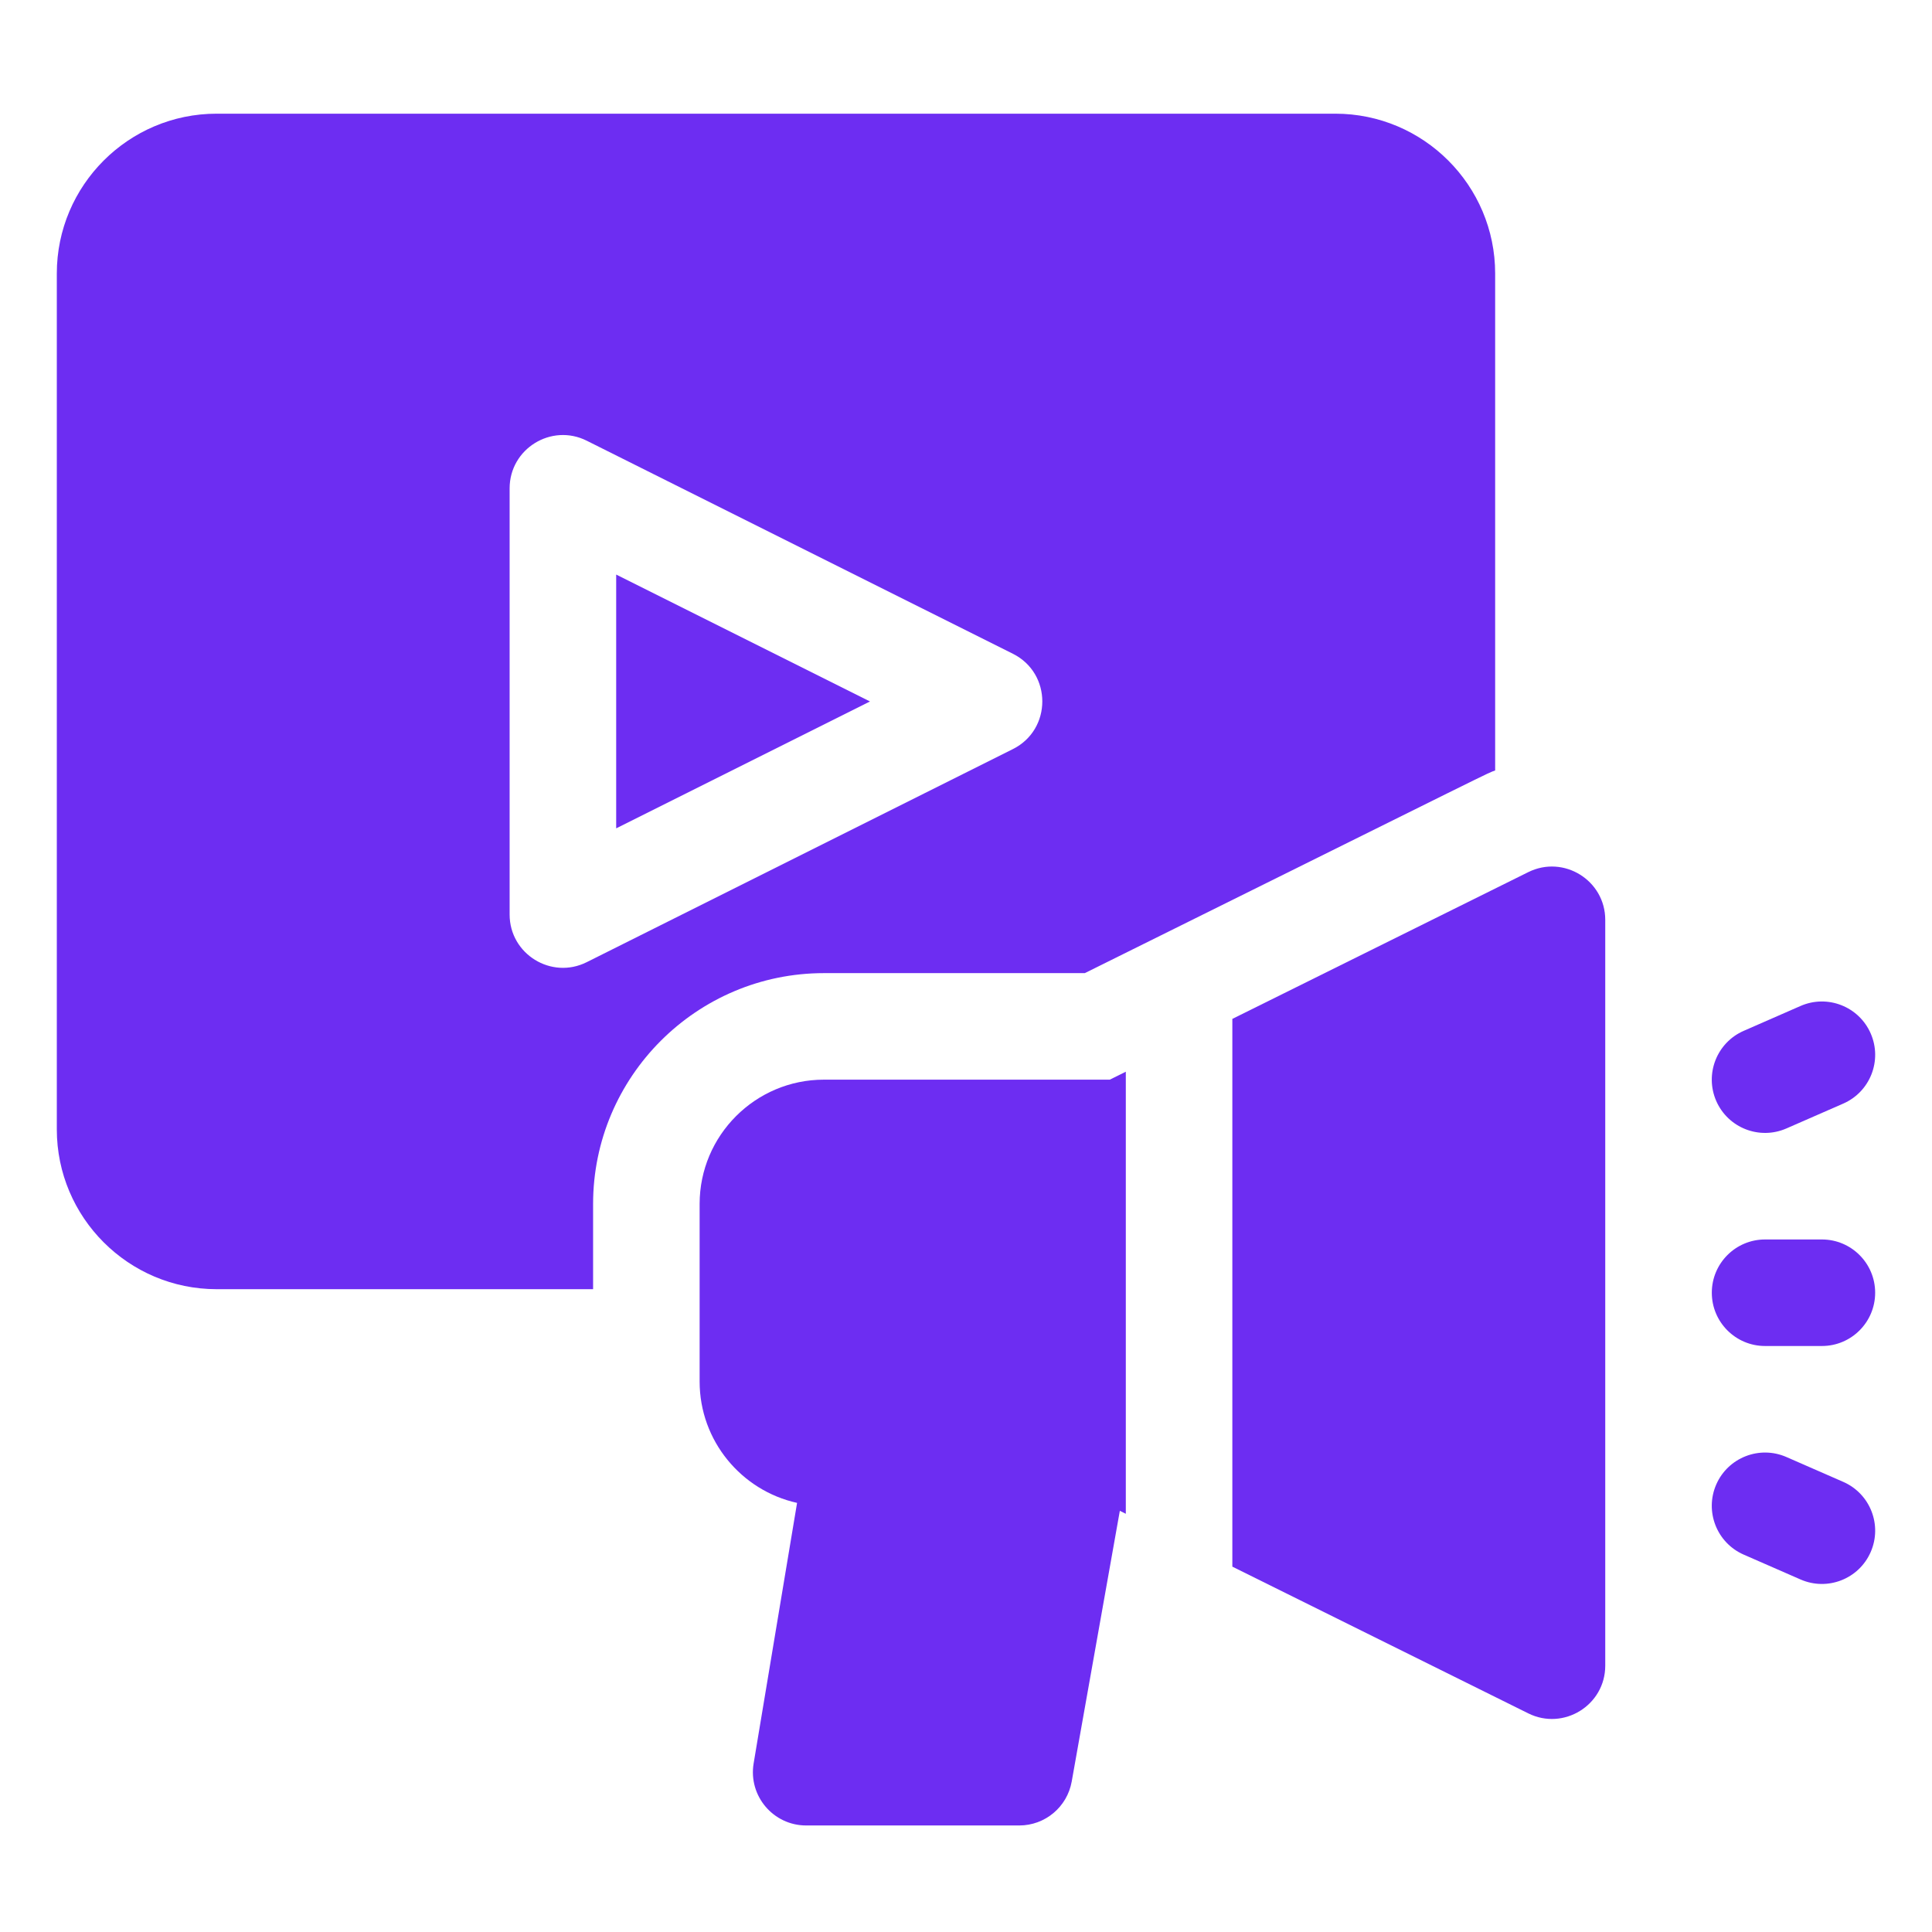 <svg xmlns="http://www.w3.org/2000/svg" width="64" height="64" viewBox="0 0 64 64" fill="none"><path d="M59.178 37.381L61.06 36.558C61.953 36.167 62.36 35.127 61.969 34.234C61.579 33.341 60.538 32.933 59.645 33.324L57.763 34.148C56.87 34.538 56.463 35.579 56.853 36.472C57.245 37.365 58.285 37.772 59.178 37.381Z" fill="#6D2DF2"/><path d="M61.06 49.089L59.178 48.266C58.285 47.875 57.244 48.282 56.853 49.175C56.463 50.068 56.87 51.108 57.763 51.499L59.645 52.322C60.538 52.713 61.579 52.306 61.969 51.413C62.36 50.52 61.953 49.48 61.06 49.089Z" fill="#6D2DF2"/><path d="M60.353 41.059H58.47C57.496 41.059 56.706 41.849 56.706 42.823C56.706 43.798 57.496 44.588 58.47 44.588H60.353C61.327 44.588 62.117 43.798 62.117 42.823C62.117 41.849 61.327 41.059 60.353 41.059Z" fill="#6D2DF2"/><path d="M35.936 32.236C50.147 25.188 49.197 25.648 49.529 25.523V9.06C49.529 6.141 47.154 3.766 44.235 3.766H7.176C4.258 3.766 1.882 6.141 1.882 9.06V37.412C1.882 40.331 4.258 42.706 7.176 42.706H19.647V39.883C19.647 35.667 23.077 32.236 27.294 32.236H35.936ZM19.436 31.873C18.265 32.459 16.882 31.605 16.882 30.295V16.177C16.882 14.866 18.265 14.013 19.436 14.599L33.554 21.657C34.853 22.307 34.852 24.165 33.554 24.814L19.436 31.873Z" fill="#6D2DF2"/><path d="M20.412 27.44L28.819 23.237L20.412 19.033V27.44Z" fill="#6D2DF2"/><path d="M27.294 35.765C25.023 35.765 23.176 37.612 23.176 39.883V45.765C23.176 47.73 24.56 49.377 26.404 49.785L24.965 58.416C24.786 59.492 25.616 60.471 26.706 60.471H33.764C34.62 60.471 35.352 59.858 35.502 59.015L37.096 50.048L37.294 50.146V35.502L36.763 35.765H27.294Z" fill="#6D2DF2"/><path d="M50.627 28.89L40.823 33.752V51.897L50.627 56.758C51.796 57.338 53.176 56.487 53.176 55.177V30.472C53.176 29.163 51.798 28.31 50.627 28.89Z" fill="#6D2DF2"/></svg>